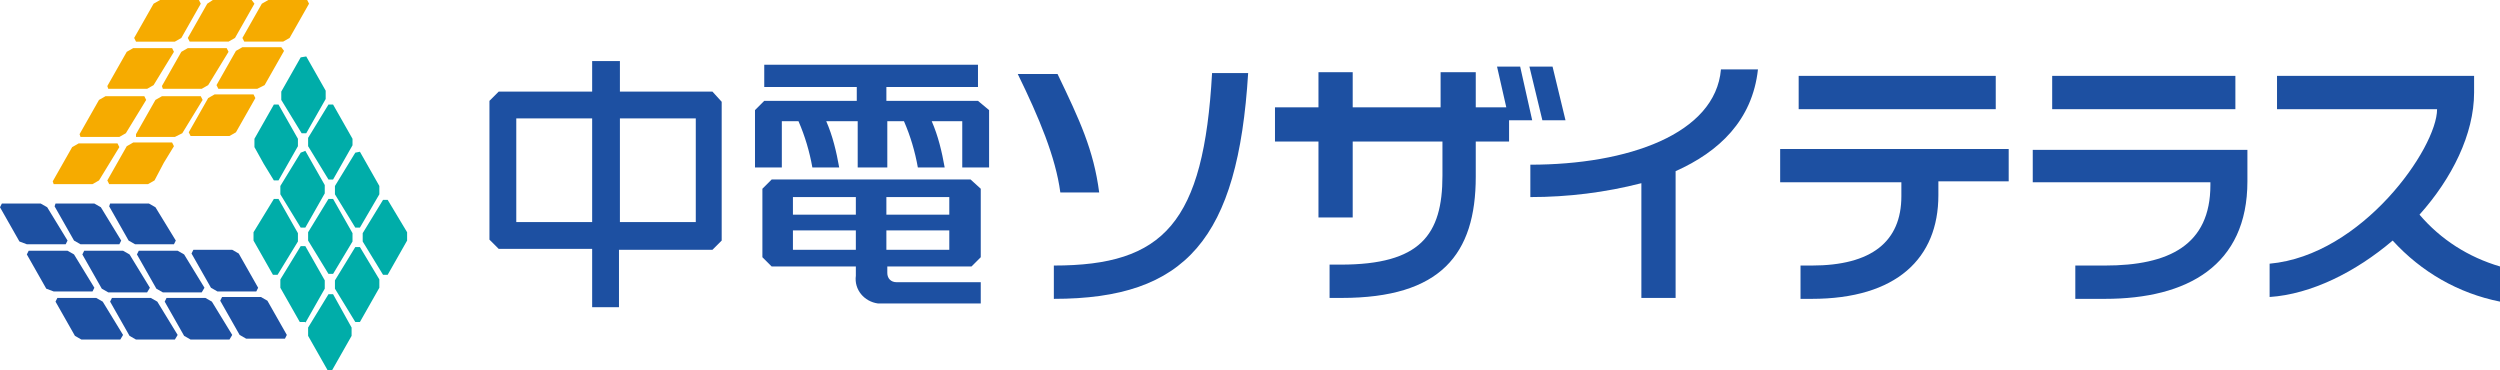 <?xml version="1.0" encoding="utf-8"?>
<!-- Generator: Adobe Illustrator 26.5.3, SVG Export Plug-In . SVG Version: 6.00 Build 0)  -->
<!DOCTYPE svg PUBLIC "-//W3C//DTD SVG 1.1//EN" "http://www.w3.org/Graphics/SVG/1.1/DTD/svg11.dtd">
<svg version="1.1" id="レイヤー_1" xmlns:x="http://ns.adobe.com/Extensibility/1.0/" xmlns:i="http://ns.adobe.com/AdobeIllustrator/10.0/" xmlns:graph="http://ns.adobe.com/Graphs/1.0/"
	 xmlns="http://www.w3.org/2000/svg" xmlns:xlink="http://www.w3.org/1999/xlink" x="0px" y="0px" viewBox="0 0 270.2 40"
	 style="enable-background:new 0 0 270.2 40;" xml:space="preserve">
<style type="text/css">
	.st0{fill:#F6AB00;}
	.st1{fill:#1D50A2;}
	.st2{fill:#00ADA9;}
</style>
<g id="グループ_1100" transform="translate(-103 -20)">
	<g id="グループ_1098">
		<path id="パス_14060" class="st0" d="M117.7,24.5h4.2l0.7-0.4l2.1-3.7l-0.2-0.4h-4.2l-0.7,0.4l-2.1,3.7L117.7,24.5z"/>
		<path id="パス_14061" class="st0" d="M125.4,20.4l-2.1,3.7l0.2,0.4h4.2l0.7-0.4l2.1-3.7l-0.3-0.4h-4.2L125.4,20.4z"/>
		<path id="パス_14062" class="st0" d="M131.3,20.4l-2.1,3.7l0.2,0.4h4.2l0.7-0.4l2.1-3.7l-0.2-0.4h-4.2L131.3,20.4z"/>
		<path id="パス_14063" class="st0" d="M114.7,29.6h4.2l0.7-0.4l1.1-1.8l1.1-1.8l-0.2-0.4h-4.2l-0.7,0.4l-2.1,3.7L114.7,29.6z"/>
		<path id="パス_14064" class="st0" d="M120.6,29.6h4.2l0.7-0.4l1.1-1.8l1.1-1.8l-0.2-0.4h-4.2l-0.7,0.4l-2.1,3.7L120.6,29.6z"/>
		<path id="パス_14065" class="st0" d="M133.4,25.1h-4.2l-0.7,0.4l-2.1,3.7l0.2,0.4h4.2l0.8-0.4l2.1-3.7L133.4,25.1z"/>
		<path id="パス_14066" class="st0" d="M111.7,34.8h4.2l0.7-0.4l1.1-1.8l1.1-1.8l-0.2-0.4h-4.2l-0.7,0.4l-2.1,3.7L111.7,34.8z"/>
		<path id="パス_14067" class="st0" d="M117.7,34.8h4.2l0.8-0.4l1.1-1.8l1.1-1.8l-0.2-0.4h-4.2l-0.7,0.4l-2.1,3.7L117.7,34.8z"/>
		<path id="パス_14068" class="st0" d="M130.4,30.2h-4.2l-0.7,0.4l-2.1,3.7l0.2,0.4h4.2l0.7-0.4l2.1-3.7L130.4,30.2z"/>
		<path id="パス_14069" class="st0" d="M108.8,39.9h4.2l0.7-0.4l1.1-1.8l1.1-1.8l-0.2-0.4h-4.2l-0.7,0.4l-2.1,3.7L108.8,39.9z"/>
		<path id="パス_14070" class="st0" d="M120.7,37.6l1.1-1.8l-0.2-0.4h-4.2l-0.7,0.4l-2.1,3.7l0.2,0.4h4.2l0.7-0.4L120.7,37.6z"/>
		<path id="パス_14071" class="st1" d="M116.3,56.2l-1.1-1.8l-1.1-1.8l-0.7-0.4h-4.2l-0.2,0.4l2.1,3.7l0.7,0.4h4.2L116.3,56.2z"/>
		<path id="パス_14072" class="st1" d="M108.8,51.5h4.2l0.2-0.4l-1.1-1.8l-1.1-1.8l-0.7-0.4h-4.2l-0.2,0.4l2.1,3.7L108.8,51.5z"/>
		<path id="パス_14073" class="st1" d="M105.9,46.4h4.2l0.2-0.4l-1.1-1.8l-1.1-1.8l-0.7-0.4h-4.2l-0.2,0.4l2.1,3.7L105.9,46.4z"/>
		<path id="パス_14074" class="st1" d="M122.2,56.2l-1.1-1.8l-1.1-1.8l-0.7-0.4h-4.2l-0.2,0.4l2.1,3.7l0.7,0.4h4.2L122.2,56.2z"/>
		<path id="パス_14075" class="st1" d="M119.2,51.1l-1.1-1.8l-1.1-1.8l-0.7-0.4h-4.2l-0.2,0.4l2.1,3.7l0.7,0.4h4.2L119.2,51.1z"/>
		<path id="パス_14076" class="st1" d="M108.9,42.3L111,46l0.7,0.4h4.2l0.2-0.4l-1.1-1.8l-1.1-1.8l-0.7-0.4h-4.2L108.9,42.3z"/>
		<path id="パス_14077" class="st1" d="M128.1,56.2l-1.1-1.8l-1.1-1.8l-0.7-0.4H121l-0.2,0.4l2.1,3.7l0.7,0.4h4.2L128.1,56.2z"/>
		<path id="パス_14078" class="st1" d="M125.1,51.1l-1.1-1.8l-1.1-1.8l-0.7-0.4H118l-0.2,0.4l2.1,3.7l0.7,0.4h4.2L125.1,51.1z"/>
		<path id="パス_14079" class="st1" d="M114.8,42.3l2.1,3.7l0.7,0.4h4.2l0.2-0.4l-1.1-1.8l-1.1-1.8l-0.7-0.4h-4.2L114.8,42.3z"/>
		<path id="パス_14080" class="st1" d="M134,56.2l-2.1-3.7l-0.7-0.4h-4.2l-0.2,0.4l2.1,3.7l0.7,0.4h4.2L134,56.2z"/>
		<path id="パス_14081" class="st1" d="M123.9,47l-0.2,0.4l2.1,3.7l0.7,0.4h4.2l0.2-0.4l-2.1-3.7l-0.7-0.4L123.9,47z"/>
		<path id="パス_14082" class="st2" d="M144.9,41.6h-0.5l-1.1,1.8l-1.1,1.8v0.9l1.1,1.8l1.1,1.8h0.5l2.1-3.7v-0.9L144.9,41.6z"/>
		<path id="パス_14083" class="st2" d="M141.9,46.7h-0.5l-1.1,1.8l-1.1,1.8v0.9l1.1,1.8l1.1,1.8h0.5l2.1-3.7v-0.9L141.9,46.7z"/>
		<path id="パス_14084" class="st2" d="M139,51.8h-0.5l-1.1,1.8l-1.1,1.8v0.9l2.1,3.7h0.5l2.1-3.7v-0.9L139,51.8z"/>
		<path id="パス_14085" class="st2" d="M141.4,36.5l-1.1,1.8l-1.1,1.8V41l1.1,1.8l1.1,1.8h0.5L144,41v-0.9l-2.1-3.7L141.4,36.5z"
			/>
		<path id="パス_14086" class="st2" d="M141.1,46.1v-0.9l-2.1-3.7h-0.5l-1.1,1.8l-1.1,1.8v0.9l1.1,1.8l1.1,1.8h0.5L141.1,46.1z"/>
		<path id="パス_14087" class="st2" d="M136,54.9l2.1-3.7v-0.9l-2.1-3.7h-0.5l-1.1,1.8l-1.1,1.8v0.9l2.1,3.7H136z"/>
		<path id="パス_14088" class="st2" d="M138.5,31.3l-1.1,1.8l-1.1,1.8v0.9l1.1,1.8l1.1,1.8h0.5l2.1-3.7V35l-2.1-3.7L138.5,31.3z"
			/>
		<path id="パス_14089" class="st2" d="M135.5,36.5l-1.1,1.8l-1.1,1.8V41l1.1,1.8l1.1,1.8h0.5l2.1-3.7v-0.9l-2.1-3.7L135.5,36.5z"
			/>
		<path id="パス_14090" class="st2" d="M135.2,46.1v-0.9l-2.1-3.7h-0.5l-1.1,1.8l-1.1,1.8v0.9l2.1,3.7h0.5L135.2,46.1z"/>
		<path id="パス_14091" class="st2" d="M135.5,26.2l-2.1,3.7v0.9l1.1,1.8l1.1,1.8h0.5l2.1-3.7v-0.9l-2.1-3.7L135.5,26.2z"/>
		<path id="パス_14092" class="st2" d="M131.5,37.7l1.1,1.8h0.5l2.1-3.7V35l-2.1-3.7h-0.5l-2.1,3.7v0.9L131.5,37.7z"/>
	</g>
	<g id="グループ_1099">
		<path id="パス_14093" class="st1" d="M180,29.9H170v-3.3H167v3.3h-10.1l-1,1v15l1,1H167v6.3h2.9V47H180l1-1V31L180,29.9z
			 M167,44h-8.2V32.8h8.2V44z M178.1,44H170V32.8h8.2V44z"/>
		<path id="パス_14094" class="st1" d="M207.9,39.4h-21.5l-1,1v7.4l1,1h9.1v1c-0.2,1.5,0.9,2.8,2.4,3c0.2,0,0.3,0,0.5,0H209v-2.3
			h-9.1c-0.6,0-1-0.4-1-1c0,0,0-0.1,0-0.1v-0.6h9.1l1-1v-7.4L207.9,39.4z M195.5,47h-6.8v-2.1h6.8L195.5,47z M195.5,43.2h-6.8v-1.9
			h6.8L195.5,43.2z M205.6,47h-6.8v-2.1h6.8V47z M205.6,43.2h-6.8v-1.9h6.8V43.2z"/>
		<path id="パス_14095" class="st1" d="M208.7,30.9h-9.9v-1.5h9.9v-2.4h-23.1v2.4h10v1.5h-10l-1,1v6.2h2.9v-5h1.8
			c0.7,1.6,1.2,3.3,1.5,5h2.9c-0.3-1.7-0.7-3.4-1.4-5h3.4v5h3.2v-5h1.8c0.7,1.6,1.2,3.3,1.5,5h2.9c-0.3-1.7-0.7-3.4-1.4-5h3.3v5h2.9
			v-6.2L208.7,30.9z"/>
		<path id="パス_14096" class="st1" d="M267.3,27.2h-2.5l1,4.4h-3.3v-3.8h-3.8v3.8h-9.5v-3.8h-3.7v3.8h-4.7v3.7h4.7v8.2h3.7v-8.2
			h9.7V39c0,6.4-2.4,9.6-11,9.6h-1.2v3.6h1.3c10.7,0,14.5-4.7,14.5-13.1v-3.8h3.6V33h2.5L267.3,27.2z"/>
		<path id="パス_14097" class="st1" d="M272.2,33l-1.4-5.8h-2.5l1.4,5.8H272.2z"/>
		<path id="パス_14098" class="st1" d="M295.3,39.7h13.2v1.5c0,4.9-3.2,7.5-9.7,7.5h-1.2v3.6h1.2c9.2,0,13.7-4.4,13.7-11.2v-1.5
			h7.6v-3.5h-24.7V39.7z"/>
		<rect id="長方形_240" x="297.4" y="28.2" class="st1" width="21.3" height="3.6"/>
		<rect id="長方形_241" x="324.8" y="28.2" class="st1" width="19.8" height="3.6"/>
		<path id="パス_14099" class="st1" d="M322.8,39.7h19.1V40c0,6.5-4.5,8.7-11.4,8.7h-3.2v3.6h3.2c8.9,0,15.4-3.6,15.4-12.7v-3.4
			h-23.2V39.7z"/>
		<path id="パス_14100" class="st1" d="M364.5,43.2c3.5-3.9,5.9-8.7,5.9-13.2v-1.8h-21.3v3.6h17.3c0,4.2-8.1,15.8-18.1,16.7v3.6
			c4.5-0.3,9.3-2.7,13.3-6.1c3.1,3.4,7.1,5.7,11.6,6.6v-3.8C369.8,47.8,366.8,45.9,364.5,43.2z"/>
		<path id="パス_14101" class="st1" d="M221.8,40.8c-0.6-4.6-2.1-7.8-4.5-12.8H213c2.3,4.7,4.1,9,4.6,12.8H221.8z"/>
		<path id="パス_14102" class="st1" d="M216.9,48.7v3.6c14.3,0,19.9-6.5,21-24.4H234C233.1,44.1,228.8,48.7,216.9,48.7z"/>
		<path id="パス_14103" class="st1" d="M268.4,37.8v3.5c4.1,0,8.1-0.5,12-1.5v12.4h3.7V38.5c4.7-2.1,8.3-5.5,8.9-11h-4
			C288.4,34.5,278.9,37.8,268.4,37.8z"/>
	</g>
</g>
</svg>
